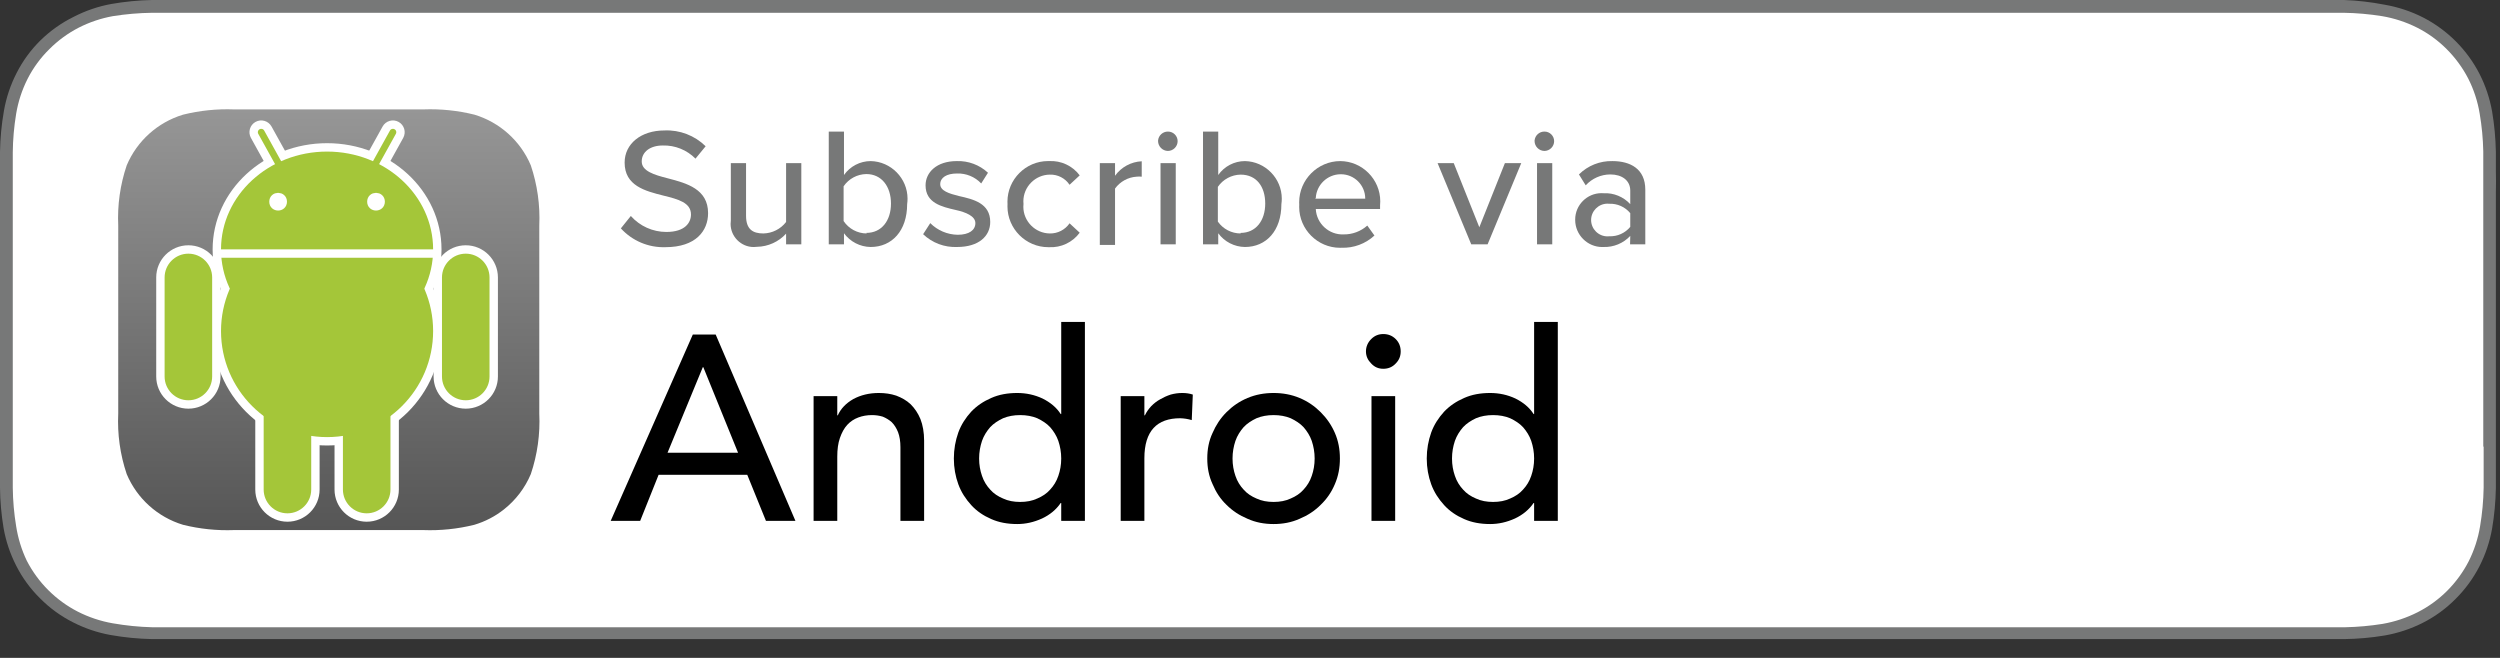 <?xml version="1.0" encoding="UTF-8" standalone="no"?>
<!DOCTYPE svg PUBLIC "-//W3C//DTD SVG 1.1//EN" "http://www.w3.org/Graphics/SVG/1.1/DTD/svg11.dtd">
<svg width="100%" height="100%" viewBox="0 0 133 35" version="1.1" xmlns="http://www.w3.org/2000/svg" xmlns:xlink="http://www.w3.org/1999/xlink" xml:space="preserve" xmlns:serif="http://www.serif.com/" style="fill-rule:evenodd;clip-rule:evenodd;">
    <rect x="0" y="0" width="133" height="35" fill="#333333" stroke="none"/>
    <g id="Icon">
        <g id="_Group_">
            <path id="_Path_" d="M132.78,9.08L132.78,8.08C132.767,7.359 132.7,6.641 132.58,5.93C132.456,5.234 132.231,4.56 131.91,3.93C131.247,2.642 130.198,1.593 128.91,0.93C128.265,0.602 127.573,0.373 126.86,0.25C126.148,0.111 125.425,0.027 124.7,0L8.09,0C7.366,0.015 6.644,0.086 5.93,0.21C5.233,0.337 4.56,0.566 3.93,0.89C3.274,1.213 2.673,1.638 2.15,2.15C1.635,2.658 1.207,3.245 0.88,3.89C0.558,4.52 0.332,5.194 0.21,5.89C0.082,6.617 0.012,7.352 0,8.09L0,25.94C0.007,26.661 0.071,27.379 0.19,28.09C0.312,28.786 0.538,29.461 0.86,30.09C1.186,30.735 1.615,31.323 2.13,31.83C2.638,32.344 3.225,32.773 3.87,33.1C4.499,33.424 5.173,33.653 5.87,33.78C6.603,33.911 7.345,33.984 8.09,34L124.7,34C125.42,33.991 126.139,33.928 126.85,33.81C127.563,33.687 128.254,33.458 128.9,33.13C129.545,32.803 130.132,32.374 130.64,31.86C131.152,31.35 131.581,30.763 131.91,30.12C132.231,29.49 132.456,28.816 132.58,28.12C132.7,27.409 132.767,26.691 132.78,25.97L132.78,10.25C132.79,9.86 132.79,9.47 132.78,9.08Z" style="fill:rgb(119,120,120);fill-rule:nonzero;"/>
            <path id="_Path_2_" serif:id="_Path_2" d="M132.13,23.76L132.13,25.94C132.118,26.63 132.055,27.319 131.94,28C131.834,28.643 131.631,29.267 131.34,29.85C131.041,30.433 130.653,30.966 130.19,31.43C129.73,31.89 129.2,32.275 128.62,32.57C128.034,32.867 127.407,33.076 126.76,33.19C126.098,33.296 125.43,33.356 124.76,33.37L8.1,33.37C7.396,33.352 6.694,33.281 6,33.16C5.353,33.047 4.726,32.838 4.14,32.54C2.971,31.94 2.02,30.989 1.42,29.82C1.146,29.244 0.958,28.631 0.86,28C0.748,27.322 0.687,26.637 0.68,25.95L0.68,8.1C0.687,7.413 0.748,6.728 0.86,6.05C0.968,5.403 1.173,4.775 1.47,4.19C1.766,3.608 2.155,3.078 2.62,2.62C3.08,2.157 3.61,1.769 4.19,1.47C4.76,1.18 5.37,0.974 6,0.86C6.695,0.749 7.397,0.689 8.1,0.68L124.68,0.68C125.367,0.691 126.052,0.751 126.73,0.86C127.377,0.97 128.004,1.176 128.59,1.47C129.171,1.764 129.701,2.149 130.16,2.61C130.622,3.071 131.01,3.6 131.31,4.18C131.608,4.768 131.814,5.399 131.92,6.05C132.033,6.711 132.096,7.38 132.11,8.05L132.11,23.76L132.13,23.76Z" style="fill:white;fill-rule:nonzero;"/>
        </g>
        <g id="_Path_3_" serif:id="_Path_3">
        </g>
        <g transform="matrix(1,0,0,1,-0.448,0.222)">
            <g transform="matrix(14,0,0,14,32.923,27.489)">
                <path d="M0.313,-0.708L0.4,-0.708L0.703,0L0.591,0L0.52,-0.175L0.183,-0.175L0.113,0L0.001,0L0.313,-0.708ZM0.485,-0.259L0.353,-0.584L0.351,-0.584L0.217,-0.259L0.485,-0.259Z" style="fill-rule:nonzero;"/>
            </g>
            <g transform="matrix(14,0,0,14,42.779,27.489)">
                <path d="M0.068,-0.474L0.158,-0.474L0.158,-0.401L0.16,-0.401C0.171,-0.426 0.191,-0.447 0.219,-0.463C0.247,-0.478 0.279,-0.486 0.316,-0.486C0.339,-0.486 0.361,-0.483 0.382,-0.476C0.403,-0.468 0.421,-0.458 0.437,-0.443C0.452,-0.428 0.465,-0.409 0.474,-0.387C0.483,-0.364 0.488,-0.336 0.488,-0.305L0.488,0L0.398,0L0.398,-0.28C0.398,-0.302 0.395,-0.321 0.389,-0.337C0.383,-0.352 0.375,-0.365 0.365,-0.375C0.355,-0.384 0.343,-0.391 0.331,-0.396C0.318,-0.4 0.304,-0.402 0.29,-0.402C0.271,-0.402 0.254,-0.399 0.238,-0.393C0.222,-0.387 0.208,-0.378 0.196,-0.365C0.184,-0.352 0.175,-0.335 0.168,-0.315C0.161,-0.295 0.158,-0.271 0.158,-0.244L0.158,0L0.068,0L0.068,-0.474Z" style="fill-rule:nonzero;"/>
            </g>
            <g transform="matrix(14,0,0,14,50.563,27.489)">
                <path d="M0.543,0L0.453,0L0.453,-0.068L0.451,-0.068C0.434,-0.043 0.41,-0.023 0.38,-0.009C0.349,0.005 0.318,0.012 0.286,0.012C0.249,0.012 0.216,0.006 0.187,-0.007C0.157,-0.02 0.132,-0.037 0.111,-0.06C0.09,-0.083 0.073,-0.109 0.062,-0.139C0.051,-0.169 0.045,-0.202 0.045,-0.237C0.045,-0.272 0.051,-0.305 0.062,-0.336C0.073,-0.366 0.09,-0.392 0.111,-0.415C0.132,-0.437 0.157,-0.454 0.187,-0.467C0.216,-0.48 0.249,-0.486 0.286,-0.486C0.32,-0.486 0.352,-0.479 0.382,-0.465C0.412,-0.45 0.435,-0.431 0.451,-0.406L0.453,-0.406L0.453,-0.756L0.543,-0.756L0.543,0ZM0.297,-0.072C0.321,-0.072 0.343,-0.076 0.362,-0.085C0.381,-0.093 0.398,-0.104 0.411,-0.119C0.424,-0.133 0.435,-0.15 0.442,-0.171C0.449,-0.191 0.453,-0.213 0.453,-0.237C0.453,-0.261 0.449,-0.283 0.442,-0.304C0.435,-0.324 0.424,-0.341 0.411,-0.356C0.398,-0.37 0.381,-0.381 0.362,-0.39C0.343,-0.398 0.321,-0.402 0.297,-0.402C0.273,-0.402 0.251,-0.398 0.232,-0.39C0.213,-0.381 0.196,-0.37 0.183,-0.356C0.17,-0.341 0.159,-0.324 0.152,-0.304C0.145,-0.283 0.141,-0.261 0.141,-0.237C0.141,-0.213 0.145,-0.191 0.152,-0.171C0.159,-0.15 0.17,-0.133 0.183,-0.119C0.196,-0.104 0.213,-0.093 0.232,-0.085C0.251,-0.076 0.273,-0.072 0.297,-0.072Z" style="fill-rule:nonzero;"/>
            </g>
            <g transform="matrix(14,0,0,14,59.117,27.489)">
                <path d="M0.068,-0.474L0.158,-0.474L0.158,-0.401L0.16,-0.401C0.166,-0.414 0.174,-0.425 0.184,-0.436C0.194,-0.446 0.205,-0.455 0.218,-0.462C0.23,-0.469 0.243,-0.475 0.258,-0.48C0.273,-0.484 0.287,-0.486 0.302,-0.486C0.317,-0.486 0.33,-0.484 0.342,-0.48L0.338,-0.383C0.331,-0.385 0.323,-0.387 0.316,-0.388C0.309,-0.389 0.301,-0.39 0.294,-0.39C0.25,-0.39 0.216,-0.378 0.193,-0.353C0.17,-0.328 0.158,-0.29 0.158,-0.238L0.158,0L0.068,0L0.068,-0.474Z" style="fill-rule:nonzero;"/>
            </g>
            <g transform="matrix(14,0,0,14,64.045,27.489)">
                <path d="M0.141,-0.237C0.141,-0.213 0.145,-0.191 0.152,-0.171C0.159,-0.15 0.17,-0.133 0.183,-0.119C0.196,-0.104 0.213,-0.093 0.232,-0.085C0.251,-0.076 0.273,-0.072 0.297,-0.072C0.321,-0.072 0.343,-0.076 0.362,-0.085C0.381,-0.093 0.398,-0.104 0.411,-0.119C0.424,-0.133 0.435,-0.15 0.442,-0.171C0.449,-0.191 0.453,-0.213 0.453,-0.237C0.453,-0.261 0.449,-0.283 0.442,-0.304C0.435,-0.324 0.424,-0.341 0.411,-0.356C0.398,-0.37 0.381,-0.381 0.362,-0.39C0.343,-0.398 0.321,-0.402 0.297,-0.402C0.273,-0.402 0.251,-0.398 0.232,-0.39C0.213,-0.381 0.196,-0.37 0.183,-0.356C0.17,-0.341 0.159,-0.324 0.152,-0.304C0.145,-0.283 0.141,-0.261 0.141,-0.237ZM0.045,-0.237C0.045,-0.272 0.051,-0.304 0.065,-0.334C0.078,-0.364 0.095,-0.39 0.118,-0.413C0.141,-0.436 0.167,-0.454 0.198,-0.467C0.229,-0.48 0.262,-0.486 0.297,-0.486C0.332,-0.486 0.365,-0.48 0.396,-0.467C0.427,-0.454 0.453,-0.436 0.476,-0.413C0.499,-0.39 0.517,-0.364 0.53,-0.334C0.543,-0.304 0.549,-0.272 0.549,-0.237C0.549,-0.202 0.543,-0.17 0.53,-0.14C0.517,-0.109 0.499,-0.083 0.476,-0.061C0.453,-0.038 0.427,-0.021 0.396,-0.008C0.365,0.006 0.332,0.012 0.297,0.012C0.262,0.012 0.229,0.006 0.198,-0.008C0.167,-0.021 0.141,-0.038 0.118,-0.061C0.095,-0.083 0.078,-0.109 0.065,-0.14C0.051,-0.17 0.045,-0.202 0.045,-0.237Z" style="fill-rule:nonzero;"/>
            </g>
            <g transform="matrix(14,0,0,14,72.361,27.489)">
                <path d="M0.075,-0.474L0.165,-0.474L0.165,0L0.075,0L0.075,-0.474ZM0.054,-0.644C0.054,-0.662 0.061,-0.678 0.074,-0.691C0.087,-0.704 0.102,-0.71 0.12,-0.71C0.138,-0.71 0.154,-0.704 0.167,-0.691C0.18,-0.678 0.186,-0.662 0.186,-0.644C0.186,-0.626 0.18,-0.611 0.167,-0.598C0.154,-0.584 0.138,-0.578 0.12,-0.578C0.102,-0.578 0.087,-0.584 0.074,-0.598C0.061,-0.611 0.054,-0.626 0.054,-0.644Z" style="fill-rule:nonzero;"/>
            </g>
            <g transform="matrix(14,0,0,14,75.721,27.489)">
                <path d="M0.543,0L0.453,0L0.453,-0.068L0.451,-0.068C0.434,-0.043 0.41,-0.023 0.38,-0.009C0.349,0.005 0.318,0.012 0.286,0.012C0.249,0.012 0.216,0.006 0.187,-0.007C0.157,-0.02 0.132,-0.037 0.111,-0.06C0.09,-0.083 0.073,-0.109 0.062,-0.139C0.051,-0.169 0.045,-0.202 0.045,-0.237C0.045,-0.272 0.051,-0.305 0.062,-0.336C0.073,-0.366 0.09,-0.392 0.111,-0.415C0.132,-0.437 0.157,-0.454 0.187,-0.467C0.216,-0.48 0.249,-0.486 0.286,-0.486C0.32,-0.486 0.352,-0.479 0.382,-0.465C0.412,-0.45 0.435,-0.431 0.451,-0.406L0.453,-0.406L0.453,-0.756L0.543,-0.756L0.543,0ZM0.297,-0.072C0.321,-0.072 0.343,-0.076 0.362,-0.085C0.381,-0.093 0.398,-0.104 0.411,-0.119C0.424,-0.133 0.435,-0.15 0.442,-0.171C0.449,-0.191 0.453,-0.213 0.453,-0.237C0.453,-0.261 0.449,-0.283 0.442,-0.304C0.435,-0.324 0.424,-0.341 0.411,-0.356C0.398,-0.37 0.381,-0.381 0.362,-0.39C0.343,-0.398 0.321,-0.402 0.297,-0.402C0.273,-0.402 0.251,-0.398 0.232,-0.39C0.213,-0.381 0.196,-0.37 0.183,-0.356C0.17,-0.341 0.159,-0.324 0.152,-0.304C0.145,-0.283 0.141,-0.261 0.141,-0.237C0.141,-0.213 0.145,-0.191 0.152,-0.171C0.159,-0.15 0.17,-0.133 0.183,-0.119C0.196,-0.104 0.213,-0.093 0.232,-0.085C0.251,-0.076 0.273,-0.072 0.297,-0.072Z" style="fill-rule:nonzero;"/>
            </g>
        </g>
        <path id="_Path_4_" serif:id="_Path_4" d="M28.24,25.22C27.93,25.957 27.438,26.604 26.81,27.1C26.341,27.472 25.804,27.75 25.23,27.92C24.344,28.14 23.432,28.234 22.52,28.2L12.45,28.2C11.538,28.234 10.626,28.14 9.74,27.92C8.388,27.512 7.287,26.521 6.74,25.22C6.391,24.184 6.238,23.092 6.29,22L6.29,12C6.24,10.915 6.393,9.83 6.74,8.8C7.287,7.499 8.388,6.508 9.74,6.1C10.626,5.88 11.538,5.786 12.45,5.82L22.53,5.82C23.442,5.786 24.354,5.88 25.24,6.1C26.592,6.508 27.693,7.499 28.24,8.8C28.586,9.83 28.739,10.915 28.69,12L28.69,22C28.742,23.092 28.589,24.184 28.24,25.22Z" style="fill:url(#_Linear1);fill-rule:nonzero;"/>
        <g id="b" transform="matrix(0.062,0,0,0.062,17.4,10.73)">
            <ellipse cx="0" cy="41" rx="91" ry="84" style="fill:rgb(164,198,57);stroke:white;stroke-width:14.4px;"/>
            <path d="M91,111C91,60.776 50.224,20 0,20C-50.224,20 -91,60.776 -91,111C-91,161.224 -50.224,202 0,202C50.224,202 91,161.224 91,111Z" style="fill:rgb(164,198,57);stroke:white;stroke-width:14.4px;"/>
        </g>
        <g id="a" transform="matrix(-0.062,0,0,0.062,17.4,10.73)">
            <g transform="matrix(0.875,0.485,-0.485,0.875,0,0)">
                <path d="M27,-79.5C27,-83.087 24.087,-86 20.5,-86C16.913,-86 14,-83.087 14,-79.5L14,-6.5C14,-2.913 16.913,0 20.5,0C24.087,0 27,-2.913 27,-6.5L27,-79.5Z" style="fill:rgb(164,198,57);stroke:white;stroke-width:7.2px;"/>
            </g>
            <path id="c" d="M-95,65C-95,51.754 -105.754,41 -119,41C-132.246,41 -143,51.754 -143,65L-143,150C-143,163.246 -132.246,174 -119,174C-105.754,174 -95,163.246 -95,150L-95,65Z" style="fill:rgb(164,198,57);stroke:white;stroke-width:7.2px;"/>
            <g id="c1" serif:id="c" transform="matrix(1,0,0,1,85,97)">
                <path d="M-95,65C-95,51.754 -105.754,41 -119,41C-132.246,41 -143,51.754 -143,65L-143,150C-143,163.246 -132.246,174 -119,174C-105.754,174 -95,163.246 -95,150L-95,65Z" style="fill:rgb(164,198,57);stroke:white;stroke-width:7.2px;"/>
            </g>
        </g>
        <g id="a1" serif:id="a" transform="matrix(0.062,0,0,0.062,17.4,10.73)">
            <g transform="matrix(0.875,0.485,-0.485,0.875,0,0)">
                <path d="M27,-79.5C27,-83.087 24.087,-86 20.5,-86C16.913,-86 14,-83.087 14,-79.5L14,-6.5C14,-2.913 16.913,0 20.5,0C24.087,0 27,-2.913 27,-6.5L27,-79.5Z" style="fill:rgb(164,198,57);stroke:white;stroke-width:7.2px;"/>
            </g>
            <path id="c2" serif:id="c" d="M-95,65C-95,51.754 -105.754,41 -119,41C-132.246,41 -143,51.754 -143,65L-143,150C-143,163.246 -132.246,174 -119,174C-105.754,174 -95,163.246 -95,150L-95,65Z" style="fill:rgb(164,198,57);stroke:white;stroke-width:7.2px;"/>
            <g id="c3" serif:id="c" transform="matrix(1,0,0,1,85,97)">
                <path d="M-95,65C-95,51.754 -105.754,41 -119,41C-132.246,41 -143,51.754 -143,65L-143,150C-143,163.246 -132.246,174 -119,174C-105.754,174 -95,163.246 -95,150L-95,65Z" style="fill:rgb(164,198,57);stroke:white;stroke-width:7.2px;"/>
            </g>
        </g>
        <g id="b1" serif:id="b" transform="matrix(0.062,0,0,0.062,17.4,10.73)">
            <ellipse cx="0" cy="41" rx="91" ry="84" style="fill:rgb(164,198,57);"/>
            <path d="M91,111C91,60.776 50.224,20 0,20C-50.224,20 -91,60.776 -91,111C-91,161.224 -50.224,202 0,202C50.224,202 91,161.224 91,111Z" style="fill:rgb(164,198,57);"/>
        </g>
        <g transform="matrix(0.062,0,0,0.062,17.4,10.73)">
            <path d="M-95,44.5L95,44.5" style="fill:none;fill-rule:nonzero;stroke:white;stroke-width:7.2px;"/>
        </g>
        <g transform="matrix(0.062,0,0,0.062,17.4,10.73)">
            <circle cx="-42" cy="0" r="4" style="fill:white;stroke:white;stroke-width:7.2px;"/>
        </g>
        <g transform="matrix(0.062,0,0,0.062,17.4,10.73)">
            <circle cx="42" cy="0" r="4" style="fill:white;stroke:white;stroke-width:7.2px;"/>
        </g>
    </g>
    <g id="Capa_1">
    </g>
    <g id="Layer_1">
        <path d="M33.56,11.49C34.039,12.03 34.728,12.34 35.45,12.34C36.45,12.34 36.76,11.84 36.76,11.41C36.76,10.78 36.08,10.6 35.31,10.41C34.31,10.16 33.23,9.88 33.23,8.65C33.23,7.65 34.1,6.94 35.35,6.94C36.165,6.904 36.958,7.209 37.54,7.78L37,8.44C36.542,7.976 35.912,7.722 35.26,7.74C34.59,7.74 34.14,8.08 34.14,8.59C34.14,9.1 34.79,9.3 35.54,9.49C36.54,9.75 37.67,10.06 37.67,11.34C37.67,12.28 37.02,13.15 35.4,13.15C34.502,13.18 33.635,12.814 33.03,12.15L33.56,11.49Z" style="fill:rgb(119,120,120);fill-rule:nonzero;"/>
        <path d="M41.82,12.43C41.422,12.866 40.861,13.12 40.27,13.13C40.213,13.138 40.155,13.142 40.098,13.142C39.423,13.142 38.868,12.587 38.868,11.912C38.868,11.855 38.872,11.797 38.88,11.74L38.88,8.68L39.69,8.68L39.69,11.48C39.69,12.2 40.05,12.42 40.61,12.42C41.085,12.41 41.53,12.186 41.82,11.81L41.82,8.68L42.63,8.68L42.63,13L41.82,13L41.82,12.43Z" style="fill:rgb(119,120,120);fill-rule:nonzero;"/>
        <path d="M44.09,7L44.9,7L44.9,9.31C45.225,8.848 45.755,8.571 46.32,8.57C47.402,8.591 48.281,9.487 48.281,10.57C48.281,10.667 48.274,10.764 48.26,10.86C48.26,12.28 47.45,13.14 46.32,13.14C45.759,13.133 45.232,12.862 44.9,12.41L44.9,13L44.09,13L44.09,7ZM46.09,12.39C46.9,12.39 47.4,11.74 47.4,10.83C47.4,9.92 46.9,9.26 46.09,9.26C45.605,9.267 45.153,9.51 44.88,9.91L44.88,11.76C45.154,12.171 45.616,12.419 46.11,12.42L46.09,12.39Z" style="fill:rgb(119,120,120);fill-rule:nonzero;"/>
        <path d="M49.49,11.87C49.877,12.259 50.401,12.481 50.95,12.49C51.56,12.49 51.89,12.24 51.89,11.87C51.89,11.5 51.39,11.29 50.84,11.17C50.1,11 49.24,10.8 49.24,9.86C49.24,9.17 49.83,8.57 50.9,8.57C51.513,8.549 52.111,8.772 52.56,9.19L52.2,9.76C51.867,9.406 51.396,9.213 50.91,9.23C50.36,9.23 50.02,9.45 50.02,9.8C50.02,10.15 50.49,10.3 51.02,10.43C51.78,10.6 52.68,10.81 52.68,11.81C52.68,12.56 52.07,13.14 50.92,13.14C50.25,13.169 49.596,12.923 49.11,12.46L49.49,11.87Z" style="fill:rgb(119,120,120);fill-rule:nonzero;"/>
        <path d="M55.81,8.57C56.446,8.534 57.059,8.82 57.44,9.33L56.9,9.83C56.668,9.48 56.27,9.275 55.85,9.29C55.076,9.297 54.443,9.936 54.443,10.71C54.443,10.757 54.445,10.803 54.45,10.85C54.445,10.9 54.442,10.95 54.442,11C54.442,11.774 55.076,12.413 55.85,12.42C56.268,12.429 56.664,12.225 56.9,11.88L57.44,12.38C57.061,12.894 56.448,13.184 55.81,13.15C55.796,13.15 55.781,13.15 55.767,13.15C54.576,13.15 53.597,12.171 53.597,10.98C53.597,10.94 53.598,10.9 53.6,10.86C53.597,10.816 53.596,10.773 53.596,10.729C53.596,9.544 54.571,8.569 55.756,8.569C55.774,8.569 55.792,8.57 55.81,8.57Z" style="fill:rgb(119,120,120);fill-rule:nonzero;"/>
        <path d="M58.51,8.68L59.32,8.68L59.32,9.35C59.65,8.89 60.174,8.606 60.74,8.58L60.74,9.4C60.647,9.389 60.553,9.389 60.46,9.4C60.006,9.431 59.588,9.662 59.32,10.03L59.32,13.03L58.51,13.03L58.51,8.68Z" style="fill:rgb(119,120,120);fill-rule:nonzero;"/>
        <path d="M61.61,7.47C61.636,7.204 61.863,6.999 62.13,7C62.133,7 62.137,7 62.14,7C62.42,7 62.65,7.23 62.65,7.51C62.65,7.51 62.65,7.51 62.65,7.51C62.65,7.795 62.415,8.03 62.13,8.03C61.843,8.025 61.609,7.787 61.609,7.5C61.609,7.49 61.609,7.48 61.61,7.47ZM61.74,8.68L62.55,8.68L62.55,13L61.74,13L61.74,8.68Z" style="fill:rgb(119,120,120);fill-rule:nonzero;"/>
        <path d="M64,7L64.81,7L64.81,9.31C65.135,8.848 65.665,8.571 66.23,8.57C67.312,8.591 68.191,9.487 68.191,10.57C68.191,10.667 68.184,10.764 68.17,10.86C68.17,12.28 67.36,13.14 66.23,13.14C65.669,13.133 65.142,12.862 64.81,12.41L64.81,13L64,13L64,7ZM66,12.39C66.81,12.39 67.31,11.74 67.31,10.83C67.31,9.92 66.84,9.29 66,9.29C65.516,9.298 65.064,9.541 64.79,9.94L64.79,11.79C65.066,12.184 65.519,12.419 66,12.42L66,12.39Z" style="fill:rgb(119,120,120);fill-rule:nonzero;"/>
        <path d="M71.3,8.57C72.47,8.575 73.43,9.54 73.43,10.71C73.43,10.78 73.427,10.85 73.42,10.92L73.42,11.12L70,11.12C70.038,11.895 70.704,12.504 71.48,12.47C71.944,12.477 72.394,12.309 72.74,12L73.12,12.53C72.645,12.969 72.016,13.203 71.37,13.18C71.342,13.181 71.314,13.182 71.287,13.182C70.096,13.182 69.117,12.202 69.117,11.012C69.117,10.971 69.118,10.93 69.12,10.89C69.117,10.847 69.116,10.803 69.116,10.76C69.116,9.561 70.101,8.573 71.3,8.57ZM69.97,10.57L72.63,10.57C72.63,10.567 72.63,10.563 72.63,10.56C72.63,9.852 72.048,9.27 71.34,9.27C71.33,9.27 71.32,9.27 71.31,9.27C70.614,9.28 70.037,9.835 70,10.53L69.97,10.57Z" style="fill:rgb(119,120,120);fill-rule:nonzero;"/>
        <path d="M76.48,8.68L77.34,8.68L78.7,12.09L80.06,8.68L80.93,8.68L79.14,13L78.27,13L76.48,8.68Z" style="fill:rgb(119,120,120);fill-rule:nonzero;"/>
        <path d="M81.64,7.47C81.666,7.204 81.893,6.999 82.16,7C82.163,7 82.167,7 82.17,7C82.45,7 82.68,7.23 82.68,7.51C82.68,7.51 82.68,7.51 82.68,7.51C82.68,7.795 82.445,8.03 82.16,8.03C81.873,8.025 81.639,7.787 81.639,7.5C81.639,7.49 81.639,7.48 81.64,7.47ZM81.77,8.68L82.58,8.68L82.58,13L81.77,13L81.77,8.68Z" style="fill:rgb(119,120,120);fill-rule:nonzero;"/>
        <path d="M86.73,12.55C86.364,12.942 85.846,13.157 85.31,13.14C85.287,13.141 85.263,13.142 85.24,13.142C84.45,13.142 83.8,12.492 83.8,11.702L83.8,11.676C83.8,10.908 84.432,10.276 85.2,10.276C85.237,10.276 85.273,10.277 85.31,10.28C85.846,10.253 86.366,10.466 86.73,10.86L86.73,10.14C86.73,9.6 86.29,9.28 85.67,9.28C85.172,9.281 84.696,9.492 84.36,9.86L84,9.28C84.471,8.811 85.115,8.554 85.78,8.57C86.73,8.57 87.53,8.98 87.53,10.09L87.53,13L86.72,13L86.73,12.55ZM86.73,11.34C86.456,11.008 86.041,10.822 85.61,10.84C85.579,10.837 85.548,10.835 85.517,10.835C85.04,10.835 84.647,11.228 84.647,11.705C84.647,12.182 85.04,12.575 85.517,12.575C85.548,12.575 85.579,12.573 85.61,12.57C86.041,12.588 86.456,12.402 86.73,12.07L86.73,11.34Z" style="fill:rgb(119,120,120);fill-rule:nonzero;"/>
    </g>
    <defs>
        <linearGradient id="_Linear1" x1="0" y1="0" x2="1" y2="0" gradientUnits="userSpaceOnUse" gradientTransform="matrix(1.37099e-15,22.39,-22.39,1.37099e-15,17.49,5.81)"><stop offset="0" style="stop-color:rgb(150,150,150);stop-opacity:1"/><stop offset="1" style="stop-color:rgb(86,86,86);stop-opacity:1"/></linearGradient>
    </defs>
</svg>
